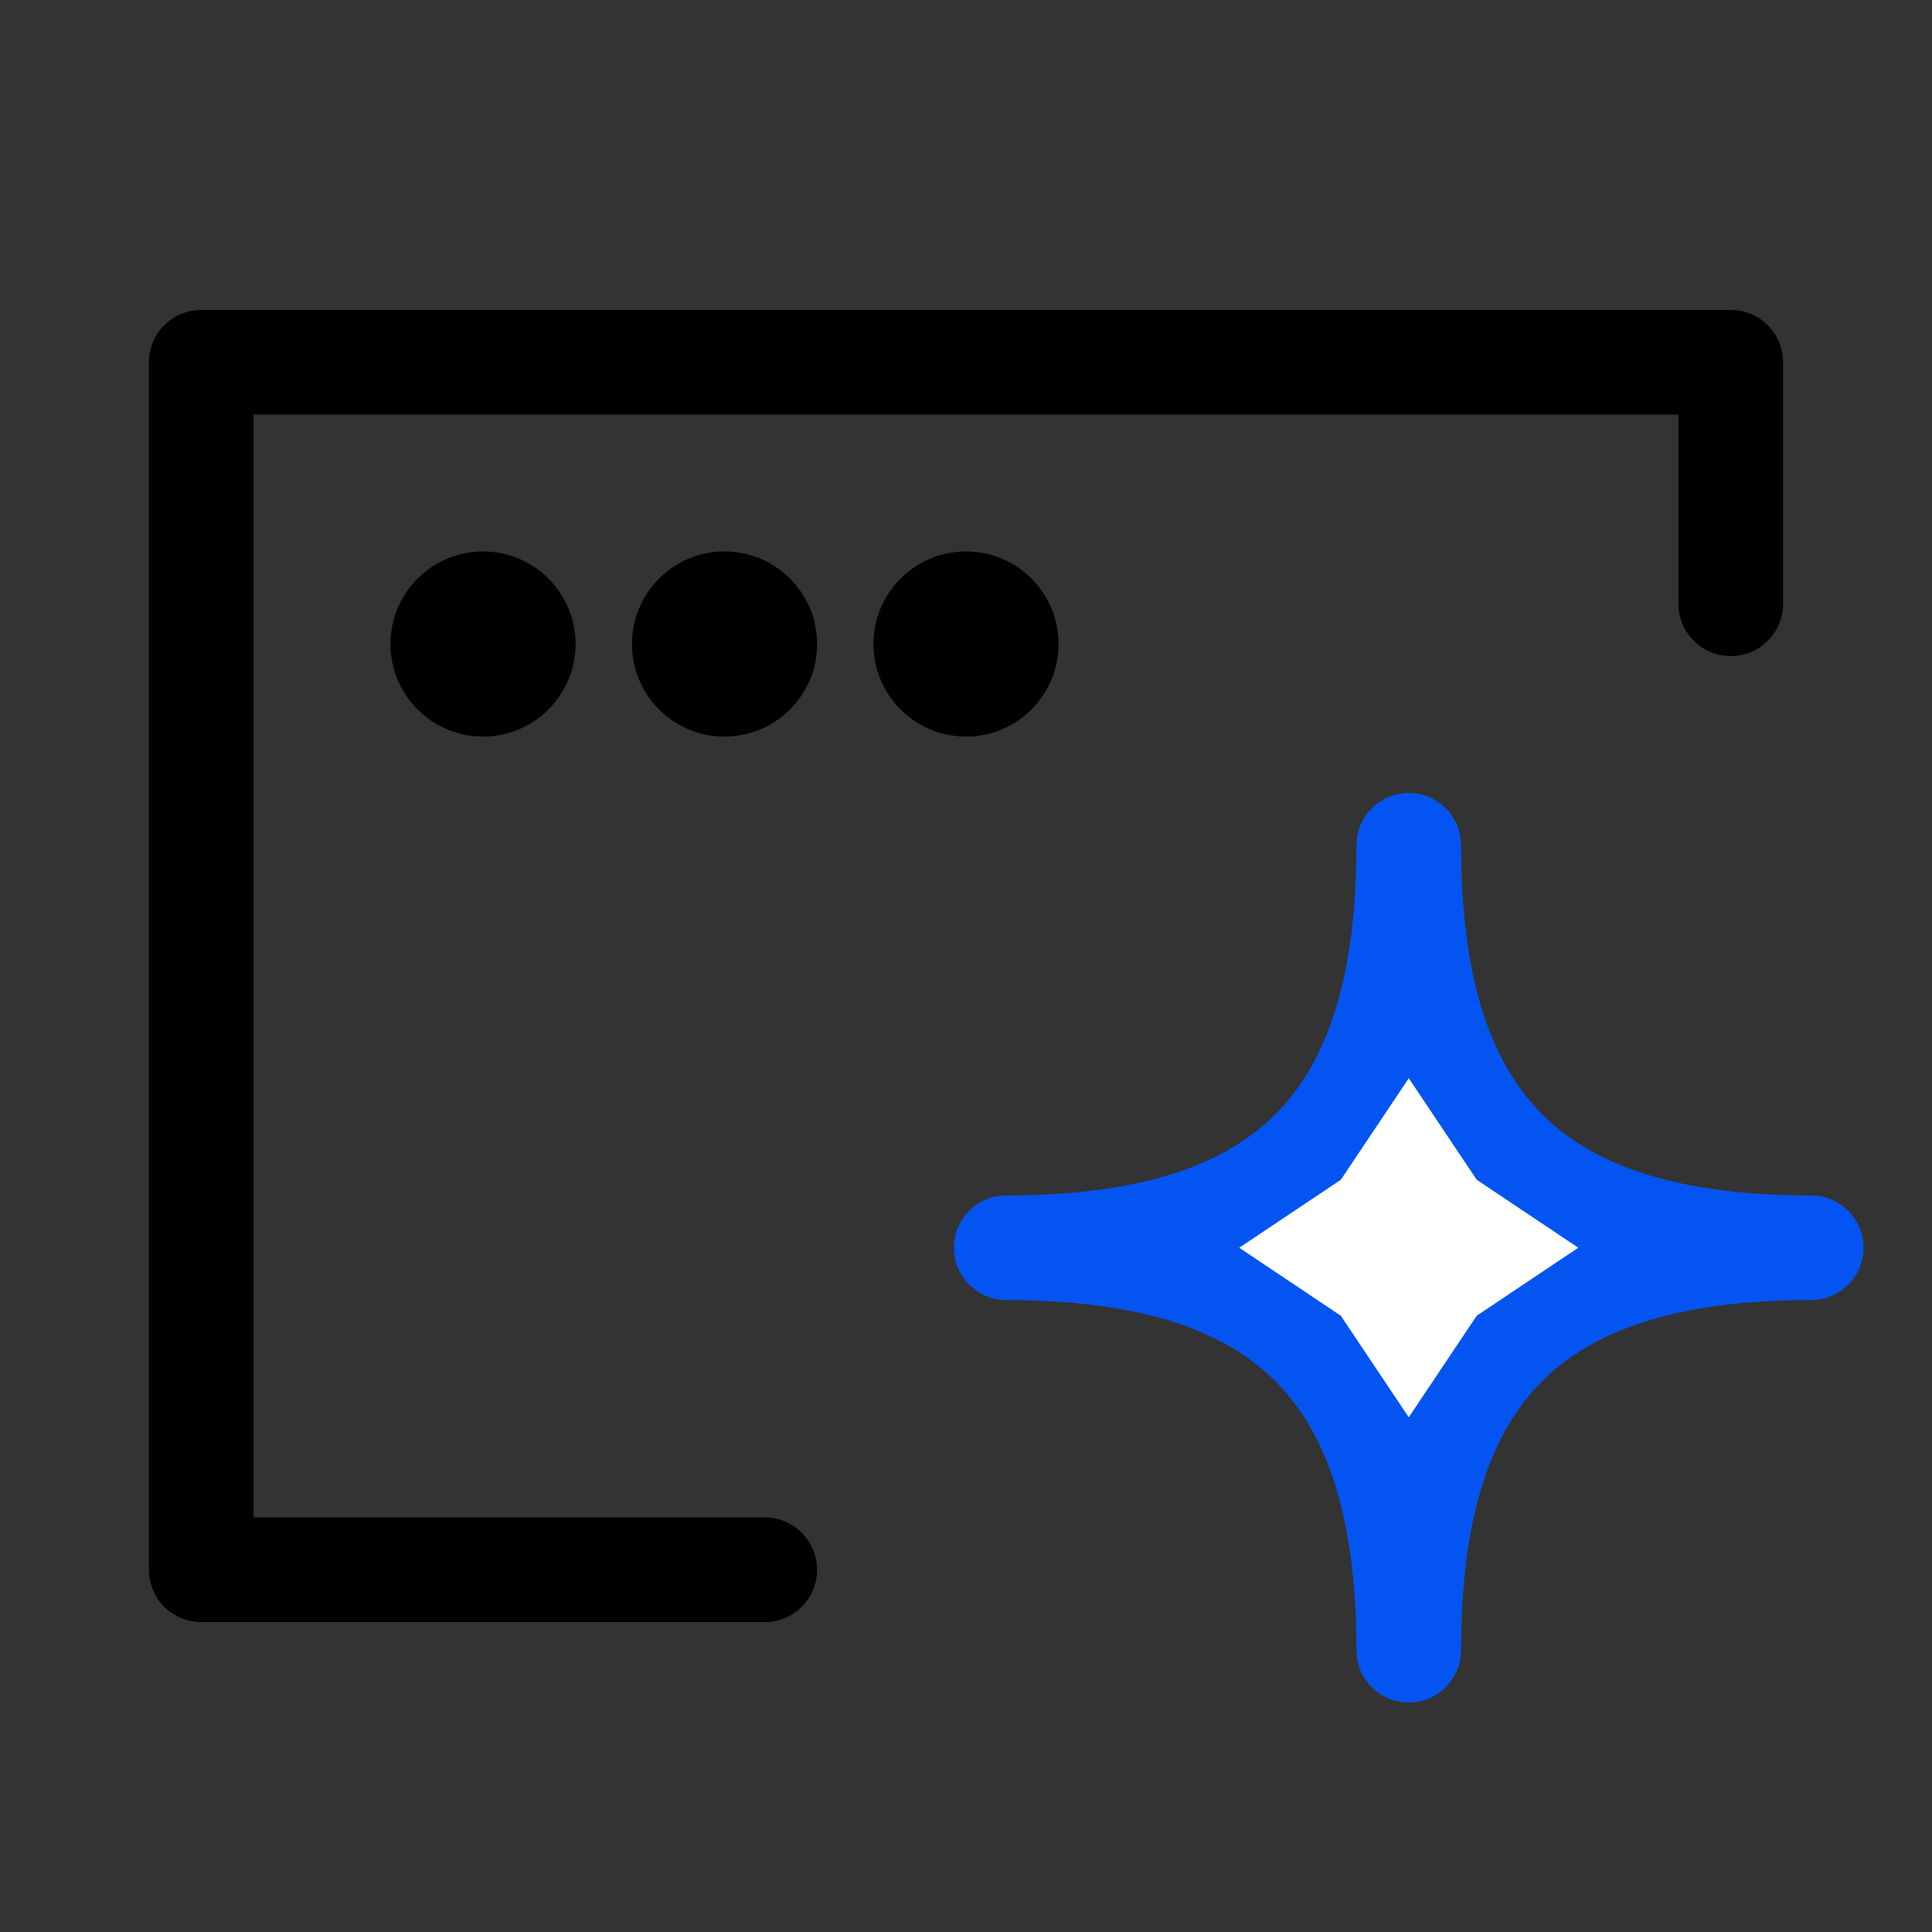 <svg width="40" height="40" viewBox="0 0 40 40" fill="none" xmlns="http://www.w3.org/2000/svg">
<rect x="0" y="0" width="40" height="40" fill="#333333" stroke="none"/>
<path fill-rule="evenodd" clip-rule="evenodd" d="M3.333 7.5C3.333 7.04 3.707 6.667 4.167 6.667H35.834C36.294 6.667 36.667 7.04 36.667 7.5V12.5C36.667 12.961 36.294 13.334 35.834 13.334C35.373 13.334 35 12.961 35 12.5V8.334H5V31.667H15.834C16.294 31.667 16.667 32.04 16.667 32.5C16.667 32.961 16.294 33.334 15.834 33.334H4.167C3.707 33.334 3.333 32.961 3.333 32.5V7.5Z" fill="black"/>
<path d="M11.667 13.334C11.667 14.254 10.921 15 10 15C9.08 15 8.334 14.254 8.334 13.334C8.334 12.413 9.08 11.667 10 11.667C10.921 11.667 11.667 12.413 11.667 13.334Z" fill="black"/>
<path d="M16.667 13.334C16.667 14.254 15.921 15 15 15C14.08 15 13.334 14.254 13.334 13.334C13.334 12.413 14.08 11.667 15 11.667C15.921 11.667 16.667 12.413 16.667 13.334Z" fill="black"/>
<path d="M20 15C20.921 15 21.667 14.254 21.667 13.334C21.667 12.413 20.921 11.667 20 11.667C19.08 11.667 18.334 12.413 18.334 13.334C18.334 14.254 19.08 15 20 15Z" fill="black"/>
<path d="M35 8.334H35.25C35.25 8.196 35.138 8.084 35 8.084V8.334ZM5 8.334V8.084C4.862 8.084 4.75 8.196 4.75 8.334H5ZM5 31.667H4.75C4.75 31.805 4.862 31.917 5 31.917V31.667ZM4.167 6.417C3.569 6.417 3.083 6.902 3.083 7.5H3.583C3.583 7.178 3.845 6.917 4.167 6.917V6.417ZM35.834 6.417H4.167V6.917H35.834V6.417ZM36.917 7.5C36.917 6.902 36.432 6.417 35.834 6.417V6.917C36.156 6.917 36.417 7.178 36.417 7.5H36.917ZM36.917 12.5V7.5H36.417V12.5H36.917ZM35.834 13.584C36.432 13.584 36.917 13.099 36.917 12.5H36.417C36.417 12.822 36.156 13.084 35.834 13.084V13.584ZM34.75 12.5C34.75 13.099 35.235 13.584 35.834 13.584V13.084C35.511 13.084 35.25 12.822 35.25 12.5H34.75ZM34.75 8.334V12.5H35.25V8.334H34.75ZM5 8.584H35V8.084H5V8.584ZM5.25 31.667V8.334H4.75V31.667H5.25ZM15.834 31.417H5V31.917H15.834V31.417ZM16.917 32.5C16.917 31.902 16.432 31.417 15.834 31.417V31.917C16.156 31.917 16.417 32.178 16.417 32.5H16.917ZM15.834 33.584C16.432 33.584 16.917 33.099 16.917 32.5H16.417C16.417 32.822 16.156 33.084 15.834 33.084V33.584ZM4.167 33.584H15.834V33.084H4.167V33.584ZM3.083 32.5C3.083 33.099 3.569 33.584 4.167 33.584V33.084C3.845 33.084 3.583 32.822 3.583 32.5H3.083ZM3.083 7.5V32.5H3.583V7.5H3.083ZM10 15.25C11.059 15.25 11.917 14.392 11.917 13.334H11.417C11.417 14.116 10.783 14.75 10 14.75V15.25ZM8.084 13.334C8.084 14.392 8.942 15.25 10 15.25V14.75C9.218 14.75 8.584 14.116 8.584 13.334H8.084ZM10 11.417C8.942 11.417 8.084 12.275 8.084 13.334H8.584C8.584 12.551 9.218 11.917 10 11.917V11.417ZM11.917 13.334C11.917 12.275 11.059 11.417 10 11.417V11.917C10.783 11.917 11.417 12.551 11.417 13.334H11.917ZM15 15.25C16.059 15.25 16.917 14.392 16.917 13.334H16.417C16.417 14.116 15.783 14.75 15 14.75V15.25ZM13.084 13.334C13.084 14.392 13.942 15.25 15 15.25V14.75C14.218 14.75 13.584 14.116 13.584 13.334H13.084ZM15 11.417C13.942 11.417 13.084 12.275 13.084 13.334H13.584C13.584 12.551 14.218 11.917 15 11.917V11.417ZM16.917 13.334C16.917 12.275 16.059 11.417 15 11.417V11.917C15.783 11.917 16.417 12.551 16.417 13.334H16.917ZM21.417 13.334C21.417 14.116 20.783 14.75 20 14.75V15.25C21.059 15.25 21.917 14.392 21.917 13.334H21.417ZM20 11.917C20.783 11.917 21.417 12.551 21.417 13.334H21.917C21.917 12.275 21.059 11.417 20 11.417V11.917ZM18.584 13.334C18.584 12.551 19.218 11.917 20 11.917V11.417C18.942 11.417 18.084 12.275 18.084 13.334H18.584ZM20 14.75C19.218 14.75 18.584 14.116 18.584 13.334H18.084C18.084 14.392 18.942 15.25 20 15.25V14.75Z" fill="black"/>
<path d="M29.167 16.667C29.627 16.667 30 17.04 30 17.5C30 20.292 30.617 22.112 31.752 23.248C32.888 24.384 34.708 25 37.5 25C37.96 25 38.333 25.373 38.333 25.834C38.333 26.294 37.96 26.667 37.5 26.667C34.708 26.667 32.888 27.284 31.752 28.419C30.617 29.555 30 31.375 30 34.167C30 34.627 29.627 35 29.167 35C28.706 35 28.333 34.627 28.333 34.167C28.333 31.375 27.717 29.555 26.581 28.419C25.445 27.284 23.625 26.667 20.833 26.667C20.373 26.667 20 26.294 20 25.834C20 25.373 20.373 25 20.833 25C23.625 25 25.445 24.384 26.581 23.248C27.717 22.112 28.333 20.292 28.333 17.5C28.333 17.04 28.706 16.667 29.167 16.667Z" fill="#0454F2" stroke="#0454F2" stroke-width="0.5" stroke-linejoin="round"/>
<path d="M29.167 22.323L27.76 24.426L25.657 25.833L27.76 27.241L29.167 29.344L30.574 27.241L32.677 25.833L30.574 24.426L29.167 22.323Z" fill="white"/>
</svg>
